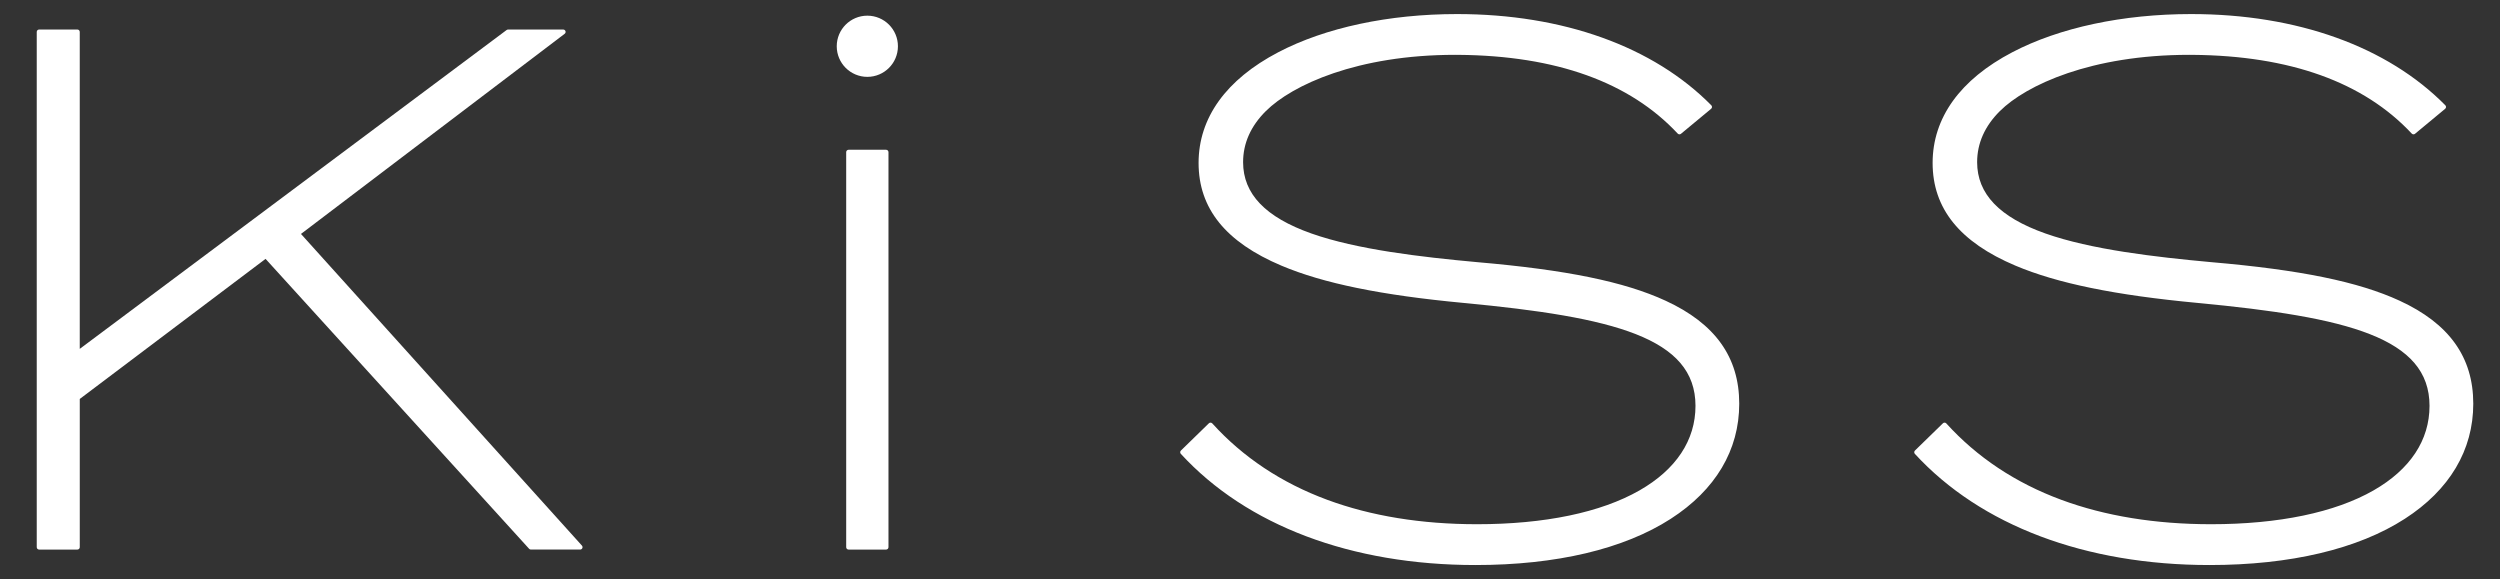 <?xml version="1.0" encoding="utf-8"?>
<!-- Generator: Adobe Illustrator 25.3.1, SVG Export Plug-In . SVG Version: 6.00 Build 0)  -->
<svg version="1.1" id="グループ_31" xmlns="http://www.w3.org/2000/svg" xmlns:xlink="http://www.w3.org/1999/xlink" x="0px"
	 y="0px" width="107.369px" height="24.871px" viewBox="0 0 107.369 24.871" enable-background="new 0 0 107.369 24.871"
	 xml:space="preserve">
<rect x="0" y="0" width="107.369" height="24.871" fill="#333333" stroke="none"/>
<g>
	<path fill="#FFFFFF" d="M12.926,10.047l11.325-8.596c0.035-0.026,0.049-0.072,0.035-0.113c-0.014-0.041-0.053-0.069-0.096-0.069
		h-2.371c-0.022,0-0.043,0.007-0.061,0.02L3.425,14.983V1.37c0-0.056-0.046-0.102-0.102-0.102H1.68
		c-0.056,0-0.102,0.046-0.102,0.102v22.131c0,0.056,0.046,0.102,0.102,0.102h1.644c0.056,0,0.102-0.046,0.102-0.102v-6.367
		l7.979-6.016l11.319,12.451c0.019,0.021,0.046,0.033,0.075,0.033h2.118c0.04,0,0.076-0.024,0.093-0.06
		c0.016-0.037,0.009-0.08-0.017-0.109L12.926,10.047z"/>
	<path fill="#FFFFFF" d="M71.535,12.916c-1.772-0.817-4.268-1.328-8.091-1.657c-2.427-0.222-5.172-0.542-7.124-1.232
		c-1.973-0.697-2.932-1.699-2.932-3.062c0-0.812,0.329-1.551,0.979-2.196c1.128-1.12,3.926-2.414,8.124-2.414
		c0.05,0,0.102,0,0.152,0.001c4.182,0.034,7.348,1.172,9.411,3.382c0.037,0.039,0.098,0.043,0.139,0.009l1.296-1.075
		c0.022-0.018,0.035-0.045,0.037-0.073c0.001-0.028-0.009-0.056-0.029-0.076c-2.493-2.527-6.37-3.919-10.917-3.919
		c-2.933,0-5.661,0.582-7.682,1.64c-2.238,1.171-3.422,2.815-3.422,4.753c0,1.958,1.164,3.402,3.56,4.413
		c1.8,0.76,4.284,1.268,7.819,1.6c6.461,0.611,9.962,1.496,9.962,4.42c0,1.475-0.831,2.731-2.403,3.631
		c-1.66,0.95-4.074,1.453-6.98,1.453c-2.389,0-4.554-0.353-6.434-1.049c-1.962-0.726-3.622-1.83-4.936-3.281
		c-0.019-0.02-0.045-0.033-0.072-0.033c-0.028-0.001-0.054,0.009-0.074,0.029l-1.201,1.17c-0.039,0.038-0.041,0.101-0.004,0.142
		c2.83,3.079,7.326,4.775,12.658,4.775c3.469,0,6.368-0.686,8.382-1.984c1.926-1.241,2.943-2.951,2.943-4.946
		C74.696,15.342,73.662,13.896,71.535,12.916z"/>
	<path fill="#FFFFFF" d="M103.06,12.916c-1.772-0.817-4.268-1.328-8.091-1.657c-2.427-0.222-5.172-0.542-7.124-1.232
		c-1.973-0.697-2.932-1.699-2.932-3.062c0-0.812,0.329-1.551,0.979-2.196c1.128-1.12,3.926-2.414,8.124-2.414
		c0.05,0,0.102,0,0.152,0.001c4.182,0.034,7.348,1.172,9.411,3.382c0.037,0.039,0.098,0.043,0.139,0.009l1.296-1.075
		c0.022-0.018,0.035-0.045,0.037-0.073c0.001-0.028-0.009-0.056-0.029-0.076c-2.493-2.527-6.37-3.919-10.917-3.919
		c-2.933,0-5.661,0.582-7.682,1.64c-2.238,1.171-3.422,2.815-3.422,4.753c0,1.958,1.164,3.402,3.56,4.413
		c1.8,0.76,4.284,1.268,7.819,1.6c6.461,0.611,9.962,1.496,9.962,4.42c0,1.475-0.831,2.731-2.403,3.631
		c-1.66,0.95-4.074,1.453-6.98,1.453c-2.389,0-4.554-0.353-6.434-1.049c-1.962-0.726-3.622-1.83-4.936-3.281
		c-0.019-0.02-0.044-0.033-0.072-0.033c-0.029-0.001-0.054,0.009-0.074,0.029l-1.201,1.17c-0.039,0.038-0.041,0.101-0.004,0.142
		c2.83,3.079,7.326,4.775,12.658,4.775c3.469,0,6.368-0.686,8.382-1.984c1.926-1.241,2.943-2.951,2.943-4.946
		C106.221,15.342,105.187,13.896,103.06,12.916z"/>
	<g>
		<path fill="#FFFFFF" d="M38.056,6.432h-1.612c-0.056,0-0.102,0.046-0.102,0.102v16.967c0,0.056,0.046,0.102,0.102,0.102h1.612
			c0.056,0,0.102-0.046,0.102-0.102V6.534C38.158,6.478,38.112,6.432,38.056,6.432z"/>
		<circle fill="#FFFFFF" cx="37.25" cy="1.987" r="1.314"/>
	</g>
</g>
</svg>
